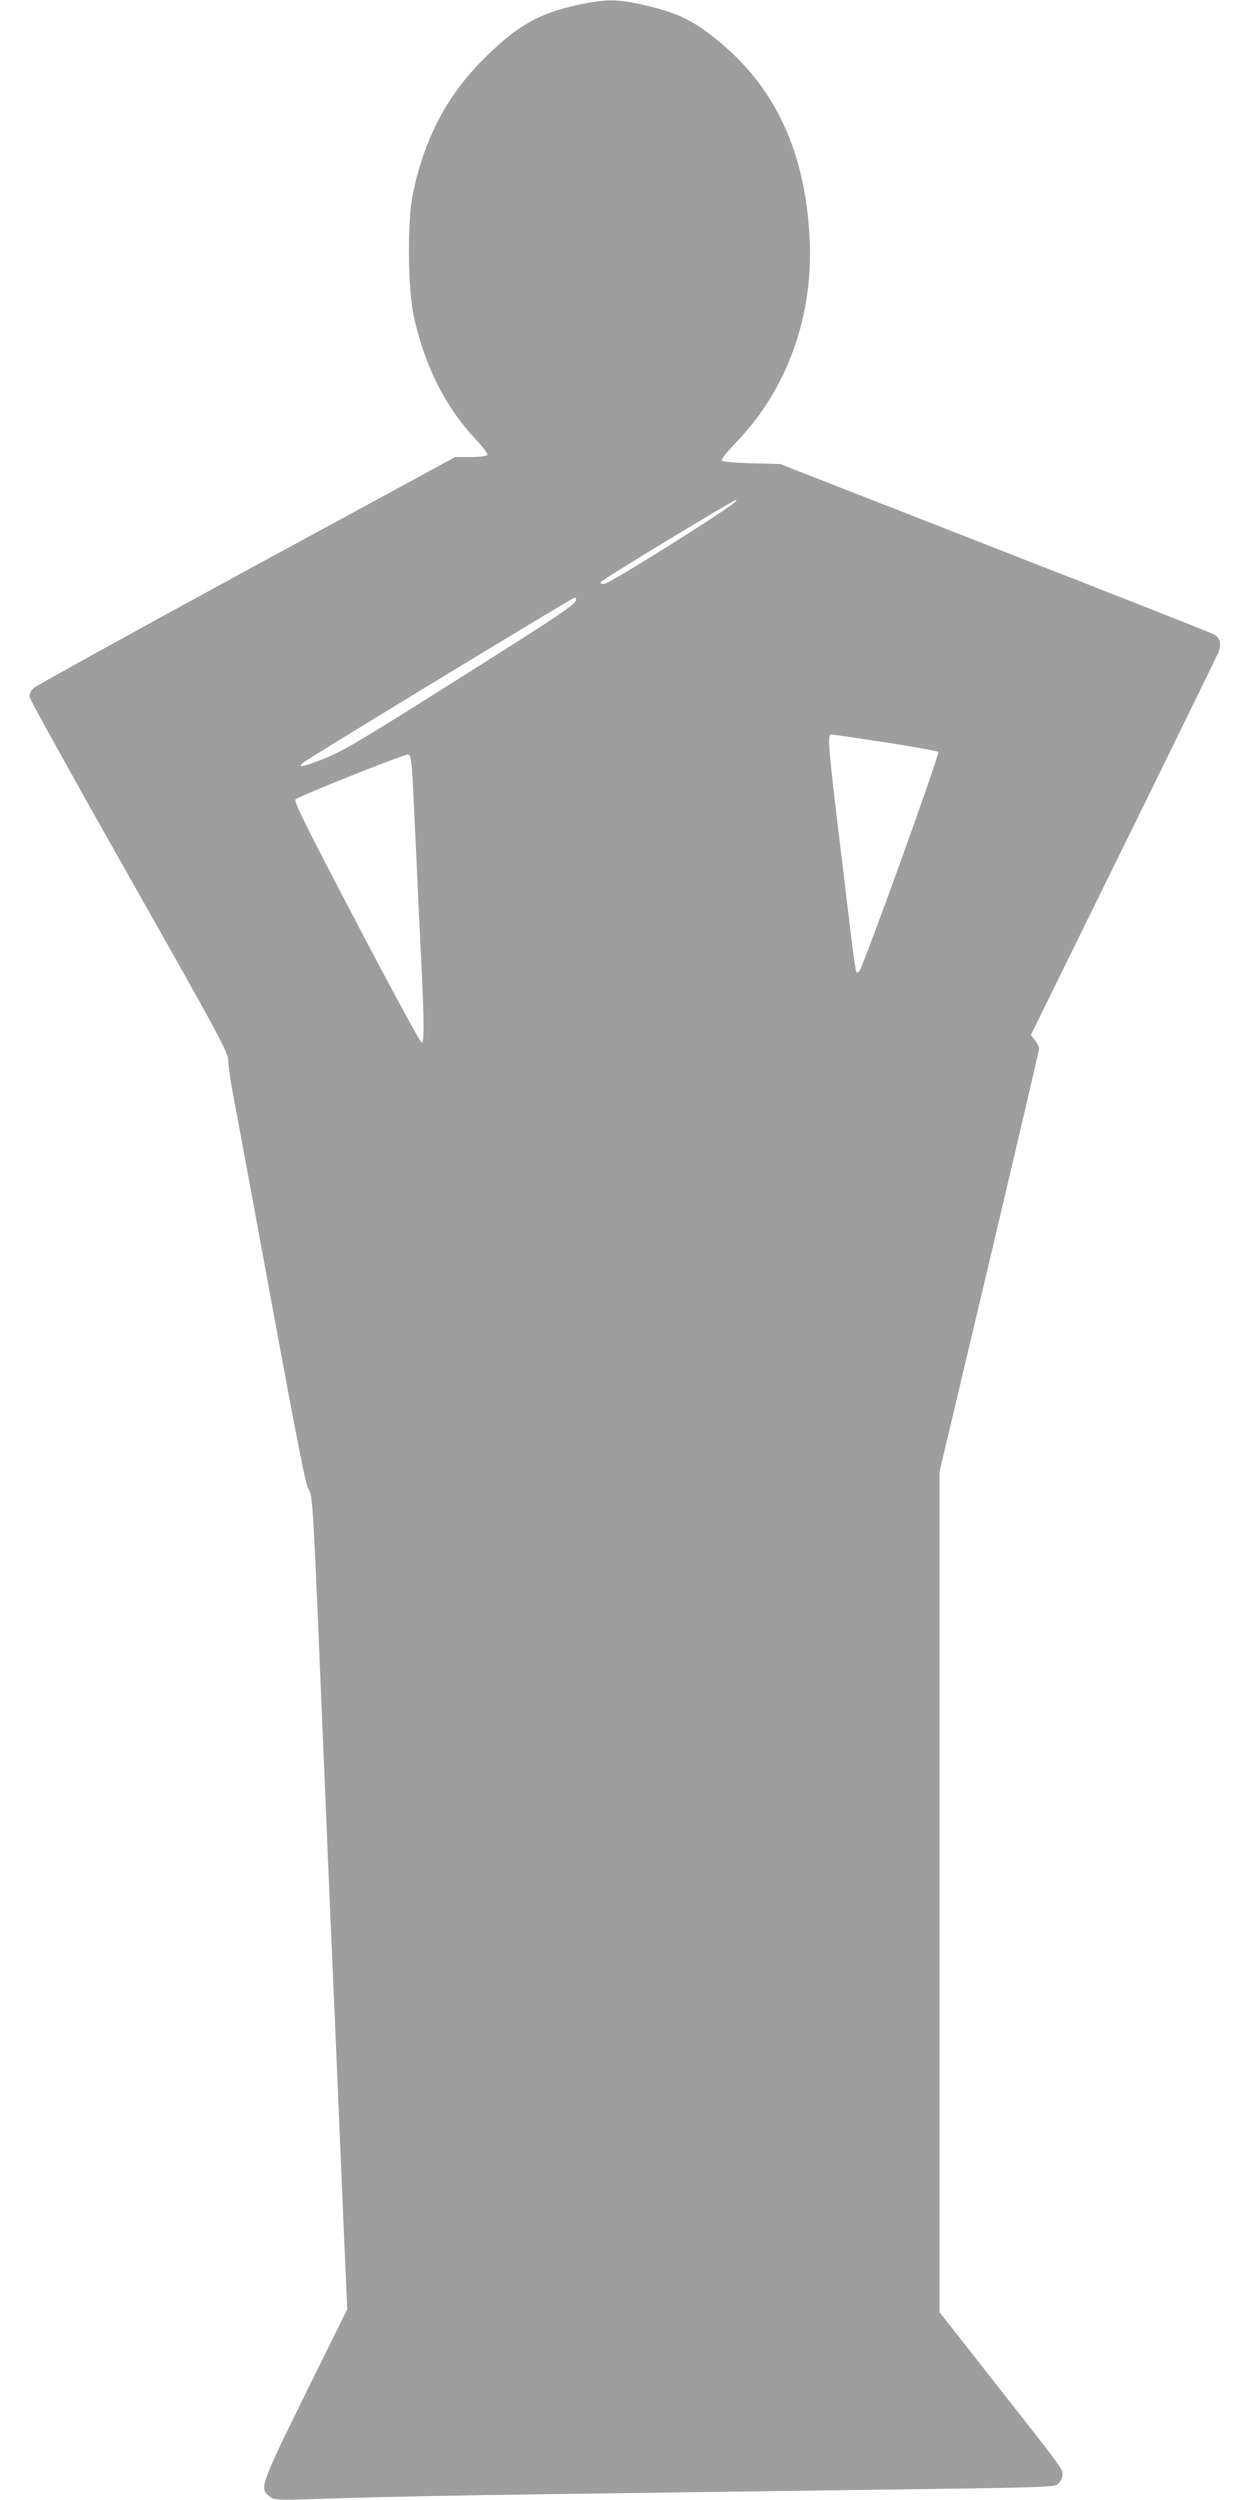 <?xml version="1.0" standalone="no"?>
<!DOCTYPE svg PUBLIC "-//W3C//DTD SVG 20010904//EN"
 "http://www.w3.org/TR/2001/REC-SVG-20010904/DTD/svg10.dtd">
<svg version="1.0" xmlns="http://www.w3.org/2000/svg"
 width="640pt" height="1280pt" viewBox="0 0 640 1280"
 preserveAspectRatio="xMidYMid meet">
<g transform="translate(0,1280) scale(0.1,-0.1)"
fill="#9e9e9e" stroke="none">
<path d="M2960 12775 c-201 -43 -313 -107 -481 -274 -192 -191 -308 -413 -366
-698 -28 -136 -25 -481 5 -620 55 -254 162 -467 318 -633 36 -38 63 -74 59
-80 -3 -5 -41 -10 -85 -10 l-79 0 -1068 -580 c-587 -320 -1078 -591 -1091
-603 -16 -15 -22 -30 -20 -47 2 -14 232 -428 510 -920 460 -812 506 -899 507
-940 0 -25 9 -92 20 -150 11 -58 52 -276 90 -485 248 -1347 283 -1531 301
-1560 22 -35 22 -43 80 -1435 11 -261 24 -583 30 -715 26 -593 44 -1017 69
-1619 l19 -429 -215 -435 c-233 -474 -236 -484 -181 -525 26 -19 34 -19 360
-8 183 6 666 16 1073 21 407 6 1075 14 1485 20 1113 15 1097 14 1120 35 11 10
20 31 20 46 0 30 5 23 -407 547 l-223 284 0 2150 0 2151 255 1076 c140 592
255 1083 255 1092 0 9 -10 28 -21 43 l-21 27 471 958 c259 527 478 975 487
996 20 48 12 81 -25 99 -15 8 -520 207 -1122 442 l-1094 428 -145 4 c-80 2
-149 8 -154 13 -6 5 25 44 75 96 261 271 396 649 374 1048 -23 435 -172 759
-457 997 -138 116 -226 157 -417 198 -117 25 -177 24 -311 -5z m810 -2539 c0
-17 -650 -426 -678 -426 -13 0 -21 4 -17 9 8 14 676 419 693 421 1 0 2 -2 2
-4z m-820 -505 c0 -24 -76 -75 -608 -410 -493 -312 -588 -368 -684 -406 -111
-43 -136 -48 -107 -21 18 18 1380 846 1391 846 4 0 8 -4 8 -9z m1578 -731
c147 -23 271 -45 276 -50 9 -9 -386 -1105 -405 -1124 -5 -5 -11 -7 -14 -4 -3
3 -17 93 -29 199 -13 107 -45 372 -71 590 -43 359 -48 429 -30 429 3 0 126
-18 273 -40z m-2416 -180 c3 -63 11 -230 18 -370 6 -140 15 -336 20 -435 22
-424 24 -558 9 -553 -8 2 -159 281 -336 619 -251 479 -320 617 -310 626 17 17
559 233 577 230 12 -2 16 -26 22 -117z"/>
</g>
</svg>
